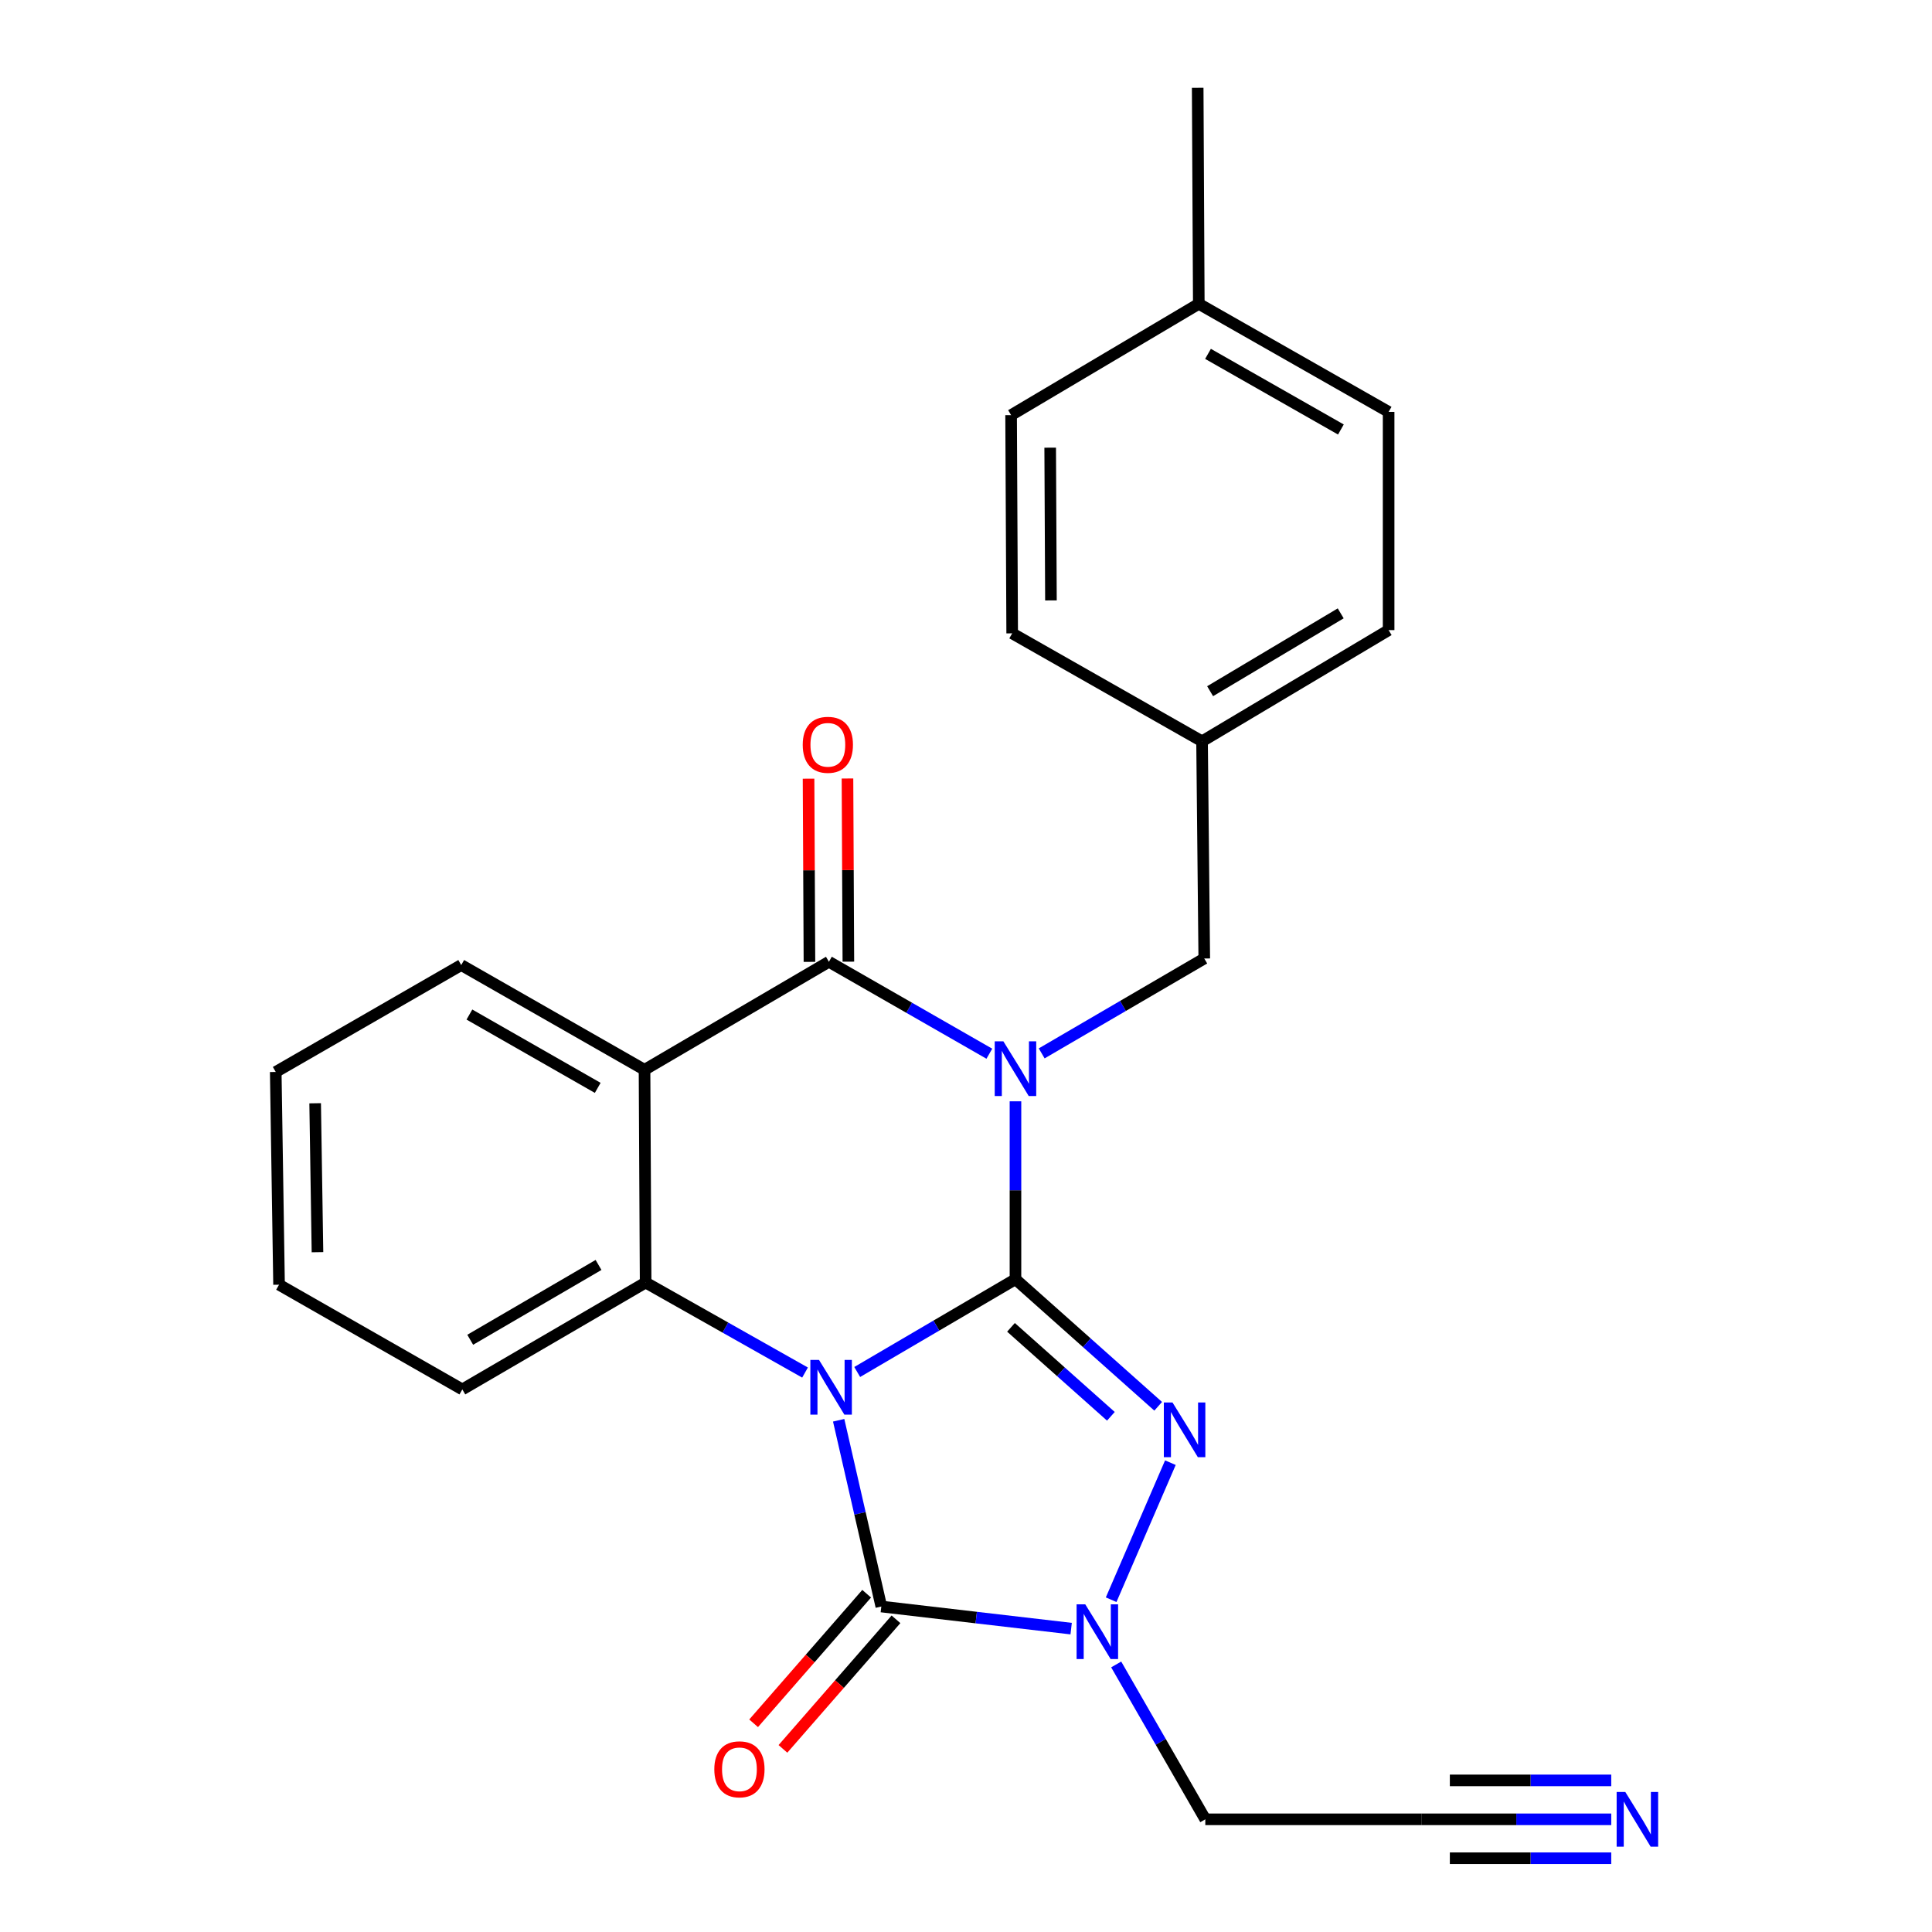 <?xml version='1.0' encoding='iso-8859-1'?>
<svg version='1.1' baseProfile='full'
              xmlns='http://www.w3.org/2000/svg'
                      xmlns:rdkit='http://www.rdkit.org/xml'
                      xmlns:xlink='http://www.w3.org/1999/xlink'
                  xml:space='preserve'
width='1000px' height='1000px' viewBox='0 0 1000 1000'>
<!-- END OF HEADER -->
<rect style='opacity:1.0;fill:#FFFFFF;stroke:none' width='1000' height='1000' x='0' y='0'> </rect>
<path class='bond-0' d='M 525.606,662.118 L 484.647,686.129' style='fill:none;fill-rule:evenodd;stroke:#000000;stroke-width:6px;stroke-linecap:butt;stroke-linejoin:miter;stroke-opacity:1' />
<path class='bond-0' d='M 484.647,686.129 L 443.688,710.14' style='fill:none;fill-rule:evenodd;stroke:#0000FF;stroke-width:6px;stroke-linecap:butt;stroke-linejoin:miter;stroke-opacity:1' />
<path class='bond-1' d='M 525.606,662.118 L 525.606,616.077' style='fill:none;fill-rule:evenodd;stroke:#000000;stroke-width:6px;stroke-linecap:butt;stroke-linejoin:miter;stroke-opacity:1' />
<path class='bond-1' d='M 525.606,616.077 L 525.606,570.036' style='fill:none;fill-rule:evenodd;stroke:#0000FF;stroke-width:6px;stroke-linecap:butt;stroke-linejoin:miter;stroke-opacity:1' />
<path class='bond-2' d='M 525.606,662.118 L 562.538,695.008' style='fill:none;fill-rule:evenodd;stroke:#000000;stroke-width:6px;stroke-linecap:butt;stroke-linejoin:miter;stroke-opacity:1' />
<path class='bond-2' d='M 562.538,695.008 L 599.47,727.897' style='fill:none;fill-rule:evenodd;stroke:#0000FF;stroke-width:6px;stroke-linecap:butt;stroke-linejoin:miter;stroke-opacity:1' />
<path class='bond-2' d='M 523.288,687.03 L 549.14,710.053' style='fill:none;fill-rule:evenodd;stroke:#000000;stroke-width:6px;stroke-linecap:butt;stroke-linejoin:miter;stroke-opacity:1' />
<path class='bond-2' d='M 549.14,710.053 L 574.992,733.075' style='fill:none;fill-rule:evenodd;stroke:#0000FF;stroke-width:6px;stroke-linecap:butt;stroke-linejoin:miter;stroke-opacity:1' />
<path class='bond-3' d='M 434.092,735.127 L 445.131,783.33' style='fill:none;fill-rule:evenodd;stroke:#0000FF;stroke-width:6px;stroke-linecap:butt;stroke-linejoin:miter;stroke-opacity:1' />
<path class='bond-3' d='M 445.131,783.33 L 456.171,831.534' style='fill:none;fill-rule:evenodd;stroke:#000000;stroke-width:6px;stroke-linecap:butt;stroke-linejoin:miter;stroke-opacity:1' />
<path class='bond-6' d='M 416.686,710.435 L 375.431,687.139' style='fill:none;fill-rule:evenodd;stroke:#0000FF;stroke-width:6px;stroke-linecap:butt;stroke-linejoin:miter;stroke-opacity:1' />
<path class='bond-6' d='M 375.431,687.139 L 334.176,663.842' style='fill:none;fill-rule:evenodd;stroke:#000000;stroke-width:6px;stroke-linecap:butt;stroke-linejoin:miter;stroke-opacity:1' />
<path class='bond-4' d='M 512.084,545.402 L 470.562,521.604' style='fill:none;fill-rule:evenodd;stroke:#0000FF;stroke-width:6px;stroke-linecap:butt;stroke-linejoin:miter;stroke-opacity:1' />
<path class='bond-4' d='M 470.562,521.604 L 429.041,497.807' style='fill:none;fill-rule:evenodd;stroke:#000000;stroke-width:6px;stroke-linecap:butt;stroke-linejoin:miter;stroke-opacity:1' />
<path class='bond-8' d='M 539.175,545.232 L 581.25,520.674' style='fill:none;fill-rule:evenodd;stroke:#0000FF;stroke-width:6px;stroke-linecap:butt;stroke-linejoin:miter;stroke-opacity:1' />
<path class='bond-8' d='M 581.25,520.674 L 623.325,496.117' style='fill:none;fill-rule:evenodd;stroke:#000000;stroke-width:6px;stroke-linecap:butt;stroke-linejoin:miter;stroke-opacity:1' />
<path class='bond-5' d='M 605.79,757.077 L 575.13,828.008' style='fill:none;fill-rule:evenodd;stroke:#0000FF;stroke-width:6px;stroke-linecap:butt;stroke-linejoin:miter;stroke-opacity:1' />
<path class='bond-11' d='M 448.58,824.911 L 419.324,858.443' style='fill:none;fill-rule:evenodd;stroke:#000000;stroke-width:6px;stroke-linecap:butt;stroke-linejoin:miter;stroke-opacity:1' />
<path class='bond-11' d='M 419.324,858.443 L 390.068,891.974' style='fill:none;fill-rule:evenodd;stroke:#FF0000;stroke-width:6px;stroke-linecap:butt;stroke-linejoin:miter;stroke-opacity:1' />
<path class='bond-11' d='M 463.761,838.156 L 434.505,871.687' style='fill:none;fill-rule:evenodd;stroke:#000000;stroke-width:6px;stroke-linecap:butt;stroke-linejoin:miter;stroke-opacity:1' />
<path class='bond-11' d='M 434.505,871.687 L 405.249,905.219' style='fill:none;fill-rule:evenodd;stroke:#FF0000;stroke-width:6px;stroke-linecap:butt;stroke-linejoin:miter;stroke-opacity:1' />
<path class='bond-25' d='M 456.171,831.534 L 505.298,837.253' style='fill:none;fill-rule:evenodd;stroke:#000000;stroke-width:6px;stroke-linecap:butt;stroke-linejoin:miter;stroke-opacity:1' />
<path class='bond-25' d='M 505.298,837.253 L 554.426,842.972' style='fill:none;fill-rule:evenodd;stroke:#0000FF;stroke-width:6px;stroke-linecap:butt;stroke-linejoin:miter;stroke-opacity:1' />
<path class='bond-7' d='M 429.041,497.807 L 333.606,553.723' style='fill:none;fill-rule:evenodd;stroke:#000000;stroke-width:6px;stroke-linecap:butt;stroke-linejoin:miter;stroke-opacity:1' />
<path class='bond-12' d='M 439.114,497.758 L 438.882,450.352' style='fill:none;fill-rule:evenodd;stroke:#000000;stroke-width:6px;stroke-linecap:butt;stroke-linejoin:miter;stroke-opacity:1' />
<path class='bond-12' d='M 438.882,450.352 L 438.651,402.947' style='fill:none;fill-rule:evenodd;stroke:#FF0000;stroke-width:6px;stroke-linecap:butt;stroke-linejoin:miter;stroke-opacity:1' />
<path class='bond-12' d='M 418.968,497.856 L 418.737,450.451' style='fill:none;fill-rule:evenodd;stroke:#000000;stroke-width:6px;stroke-linecap:butt;stroke-linejoin:miter;stroke-opacity:1' />
<path class='bond-12' d='M 418.737,450.451 L 418.505,403.045' style='fill:none;fill-rule:evenodd;stroke:#FF0000;stroke-width:6px;stroke-linecap:butt;stroke-linejoin:miter;stroke-opacity:1' />
<path class='bond-13' d='M 577.739,861.511 L 600.801,901.593' style='fill:none;fill-rule:evenodd;stroke:#0000FF;stroke-width:6px;stroke-linecap:butt;stroke-linejoin:miter;stroke-opacity:1' />
<path class='bond-13' d='M 600.801,901.593 L 623.862,941.675' style='fill:none;fill-rule:evenodd;stroke:#000000;stroke-width:6px;stroke-linecap:butt;stroke-linejoin:miter;stroke-opacity:1' />
<path class='bond-16' d='M 334.176,663.842 L 239.301,719.165' style='fill:none;fill-rule:evenodd;stroke:#000000;stroke-width:6px;stroke-linecap:butt;stroke-linejoin:miter;stroke-opacity:1' />
<path class='bond-16' d='M 309.797,654.737 L 243.384,693.463' style='fill:none;fill-rule:evenodd;stroke:#000000;stroke-width:6px;stroke-linecap:butt;stroke-linejoin:miter;stroke-opacity:1' />
<path class='bond-26' d='M 334.176,663.842 L 333.606,553.723' style='fill:none;fill-rule:evenodd;stroke:#000000;stroke-width:6px;stroke-linecap:butt;stroke-linejoin:miter;stroke-opacity:1' />
<path class='bond-15' d='M 333.606,553.723 L 238.73,499.508' style='fill:none;fill-rule:evenodd;stroke:#000000;stroke-width:6px;stroke-linecap:butt;stroke-linejoin:miter;stroke-opacity:1' />
<path class='bond-15' d='M 309.379,563.082 L 242.966,525.132' style='fill:none;fill-rule:evenodd;stroke:#000000;stroke-width:6px;stroke-linecap:butt;stroke-linejoin:miter;stroke-opacity:1' />
<path class='bond-14' d='M 623.325,496.117 L 622.183,383.703' style='fill:none;fill-rule:evenodd;stroke:#000000;stroke-width:6px;stroke-linecap:butt;stroke-linejoin:miter;stroke-opacity:1' />
<path class='bond-9' d='M 833.979,941.675 L 784.836,941.675' style='fill:none;fill-rule:evenodd;stroke:#0000FF;stroke-width:6px;stroke-linecap:butt;stroke-linejoin:miter;stroke-opacity:1' />
<path class='bond-9' d='M 784.836,941.675 L 735.694,941.675' style='fill:none;fill-rule:evenodd;stroke:#000000;stroke-width:6px;stroke-linecap:butt;stroke-linejoin:miter;stroke-opacity:1' />
<path class='bond-9' d='M 833.979,921.529 L 792.208,921.529' style='fill:none;fill-rule:evenodd;stroke:#0000FF;stroke-width:6px;stroke-linecap:butt;stroke-linejoin:miter;stroke-opacity:1' />
<path class='bond-9' d='M 792.208,921.529 L 750.437,921.529' style='fill:none;fill-rule:evenodd;stroke:#000000;stroke-width:6px;stroke-linecap:butt;stroke-linejoin:miter;stroke-opacity:1' />
<path class='bond-9' d='M 833.979,961.821 L 792.208,961.821' style='fill:none;fill-rule:evenodd;stroke:#0000FF;stroke-width:6px;stroke-linecap:butt;stroke-linejoin:miter;stroke-opacity:1' />
<path class='bond-9' d='M 792.208,961.821 L 750.437,961.821' style='fill:none;fill-rule:evenodd;stroke:#000000;stroke-width:6px;stroke-linecap:butt;stroke-linejoin:miter;stroke-opacity:1' />
<path class='bond-10' d='M 735.694,941.675 L 623.862,941.675' style='fill:none;fill-rule:evenodd;stroke:#000000;stroke-width:6px;stroke-linecap:butt;stroke-linejoin:miter;stroke-opacity:1' />
<path class='bond-18' d='M 622.183,383.703 L 523.905,327.821' style='fill:none;fill-rule:evenodd;stroke:#000000;stroke-width:6px;stroke-linecap:butt;stroke-linejoin:miter;stroke-opacity:1' />
<path class='bond-19' d='M 622.183,383.703 L 718.749,326.142' style='fill:none;fill-rule:evenodd;stroke:#000000;stroke-width:6px;stroke-linecap:butt;stroke-linejoin:miter;stroke-opacity:1' />
<path class='bond-19' d='M 626.353,357.764 L 693.949,317.471' style='fill:none;fill-rule:evenodd;stroke:#000000;stroke-width:6px;stroke-linecap:butt;stroke-linejoin:miter;stroke-opacity:1' />
<path class='bond-23' d='M 238.73,499.508 L 142.724,554.842' style='fill:none;fill-rule:evenodd;stroke:#000000;stroke-width:6px;stroke-linecap:butt;stroke-linejoin:miter;stroke-opacity:1' />
<path class='bond-24' d='M 239.301,719.165 L 144.436,664.961' style='fill:none;fill-rule:evenodd;stroke:#000000;stroke-width:6px;stroke-linecap:butt;stroke-linejoin:miter;stroke-opacity:1' />
<path class='bond-17' d='M 620.493,157.264 L 718.749,213.191' style='fill:none;fill-rule:evenodd;stroke:#000000;stroke-width:6px;stroke-linecap:butt;stroke-linejoin:miter;stroke-opacity:1' />
<path class='bond-17' d='M 625.266,183.161 L 694.045,222.31' style='fill:none;fill-rule:evenodd;stroke:#000000;stroke-width:6px;stroke-linecap:butt;stroke-linejoin:miter;stroke-opacity:1' />
<path class='bond-22' d='M 620.493,157.264 L 619.923,45.455' style='fill:none;fill-rule:evenodd;stroke:#000000;stroke-width:6px;stroke-linecap:butt;stroke-linejoin:miter;stroke-opacity:1' />
<path class='bond-28' d='M 620.493,157.264 L 523.346,214.87' style='fill:none;fill-rule:evenodd;stroke:#000000;stroke-width:6px;stroke-linecap:butt;stroke-linejoin:miter;stroke-opacity:1' />
<path class='bond-21' d='M 523.905,327.821 L 523.346,214.87' style='fill:none;fill-rule:evenodd;stroke:#000000;stroke-width:6px;stroke-linecap:butt;stroke-linejoin:miter;stroke-opacity:1' />
<path class='bond-21' d='M 543.967,310.778 L 543.575,231.713' style='fill:none;fill-rule:evenodd;stroke:#000000;stroke-width:6px;stroke-linecap:butt;stroke-linejoin:miter;stroke-opacity:1' />
<path class='bond-20' d='M 718.749,326.142 L 718.749,213.191' style='fill:none;fill-rule:evenodd;stroke:#000000;stroke-width:6px;stroke-linecap:butt;stroke-linejoin:miter;stroke-opacity:1' />
<path class='bond-27' d='M 142.724,554.842 L 144.436,664.961' style='fill:none;fill-rule:evenodd;stroke:#000000;stroke-width:6px;stroke-linecap:butt;stroke-linejoin:miter;stroke-opacity:1' />
<path class='bond-27' d='M 163.124,571.046 L 164.323,648.13' style='fill:none;fill-rule:evenodd;stroke:#000000;stroke-width:6px;stroke-linecap:butt;stroke-linejoin:miter;stroke-opacity:1' />
<path  class='atom-1' d='M 423.922 703.897
L 433.202 718.897
Q 434.122 720.377, 435.602 723.057
Q 437.082 725.737, 437.162 725.897
L 437.162 703.897
L 440.922 703.897
L 440.922 732.217
L 437.042 732.217
L 427.082 715.817
Q 425.922 713.897, 424.682 711.697
Q 423.482 709.497, 423.122 708.817
L 423.122 732.217
L 419.442 732.217
L 419.442 703.897
L 423.922 703.897
' fill='#0000FF'/>
<path  class='atom-2' d='M 519.346 538.992
L 528.626 553.992
Q 529.546 555.472, 531.026 558.152
Q 532.506 560.832, 532.586 560.992
L 532.586 538.992
L 536.346 538.992
L 536.346 567.312
L 532.466 567.312
L 522.506 550.912
Q 521.346 548.992, 520.106 546.792
Q 518.906 544.592, 518.546 543.912
L 518.546 567.312
L 514.866 567.312
L 514.866 538.992
L 519.346 538.992
' fill='#0000FF'/>
<path  class='atom-3' d='M 606.88 725.911
L 616.16 740.911
Q 617.08 742.391, 618.56 745.071
Q 620.04 747.751, 620.12 747.911
L 620.12 725.911
L 623.88 725.911
L 623.88 754.231
L 620 754.231
L 610.04 737.831
Q 608.88 735.911, 607.64 733.711
Q 606.44 731.511, 606.08 730.831
L 606.08 754.231
L 602.4 754.231
L 602.4 725.911
L 606.88 725.911
' fill='#0000FF'/>
<path  class='atom-6' d='M 561.72 830.39
L 571 845.39
Q 571.92 846.87, 573.4 849.55
Q 574.88 852.23, 574.96 852.39
L 574.96 830.39
L 578.72 830.39
L 578.72 858.71
L 574.84 858.71
L 564.88 842.31
Q 563.72 840.39, 562.48 838.19
Q 561.28 835.99, 560.92 835.31
L 560.92 858.71
L 557.24 858.71
L 557.24 830.39
L 561.72 830.39
' fill='#0000FF'/>
<path  class='atom-10' d='M 841.254 927.515
L 850.534 942.515
Q 851.454 943.995, 852.934 946.675
Q 854.414 949.355, 854.494 949.515
L 854.494 927.515
L 858.254 927.515
L 858.254 955.835
L 854.374 955.835
L 844.414 939.435
Q 843.254 937.515, 842.014 935.315
Q 840.814 933.115, 840.454 932.435
L 840.454 955.835
L 836.774 955.835
L 836.774 927.515
L 841.254 927.515
' fill='#0000FF'/>
<path  class='atom-12' d='M 369.728 915.79
Q 369.728 908.99, 373.088 905.19
Q 376.448 901.39, 382.728 901.39
Q 389.008 901.39, 392.368 905.19
Q 395.728 908.99, 395.728 915.79
Q 395.728 922.67, 392.328 926.59
Q 388.928 930.47, 382.728 930.47
Q 376.488 930.47, 373.088 926.59
Q 369.728 922.71, 369.728 915.79
M 382.728 927.27
Q 387.048 927.27, 389.368 924.39
Q 391.728 921.47, 391.728 915.79
Q 391.728 910.23, 389.368 907.43
Q 387.048 904.59, 382.728 904.59
Q 378.408 904.59, 376.048 907.39
Q 373.728 910.19, 373.728 915.79
Q 373.728 921.51, 376.048 924.39
Q 378.408 927.27, 382.728 927.27
' fill='#FF0000'/>
<path  class='atom-13' d='M 415.492 385.507
Q 415.492 378.707, 418.852 374.907
Q 422.212 371.107, 428.492 371.107
Q 434.772 371.107, 438.132 374.907
Q 441.492 378.707, 441.492 385.507
Q 441.492 392.387, 438.092 396.307
Q 434.692 400.187, 428.492 400.187
Q 422.252 400.187, 418.852 396.307
Q 415.492 392.427, 415.492 385.507
M 428.492 396.987
Q 432.812 396.987, 435.132 394.107
Q 437.492 391.187, 437.492 385.507
Q 437.492 379.947, 435.132 377.147
Q 432.812 374.307, 428.492 374.307
Q 424.172 374.307, 421.812 377.107
Q 419.492 379.907, 419.492 385.507
Q 419.492 391.227, 421.812 394.107
Q 424.172 396.987, 428.492 396.987
' fill='#FF0000'/>
</svg>
